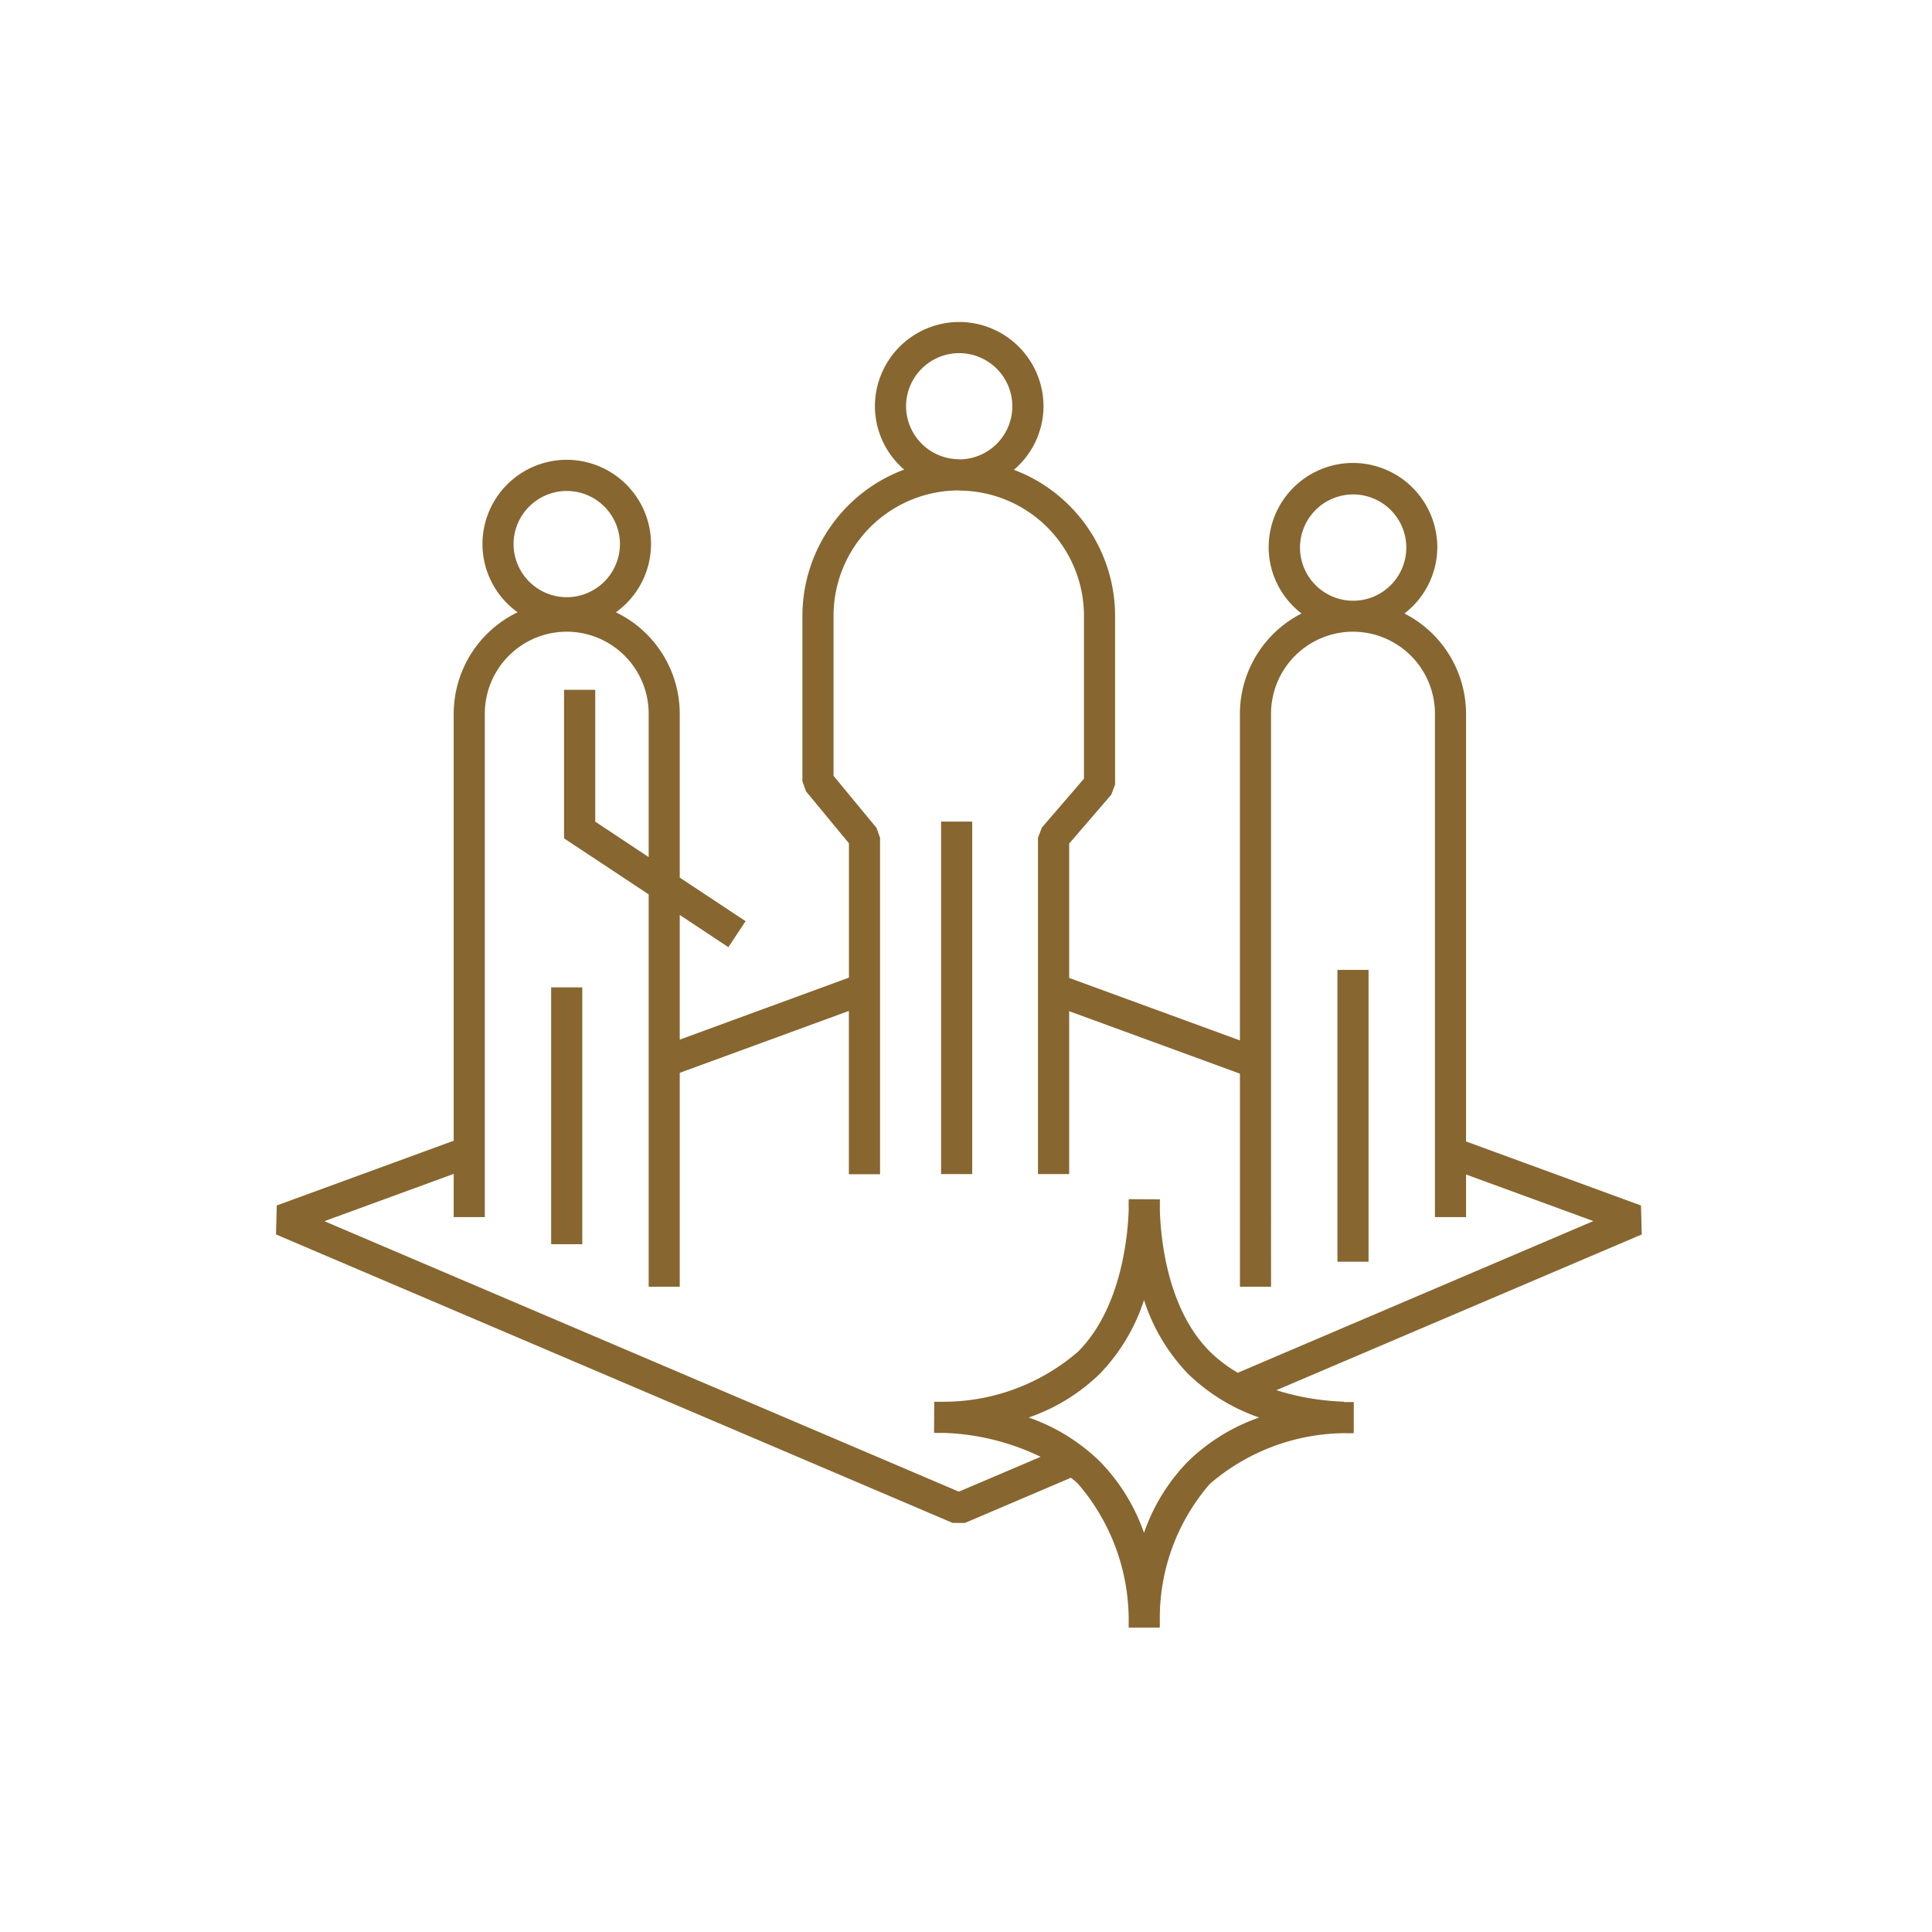 <svg xmlns="http://www.w3.org/2000/svg" width="84" height="84" viewBox="0 0 84 84">
  <g id="Group_226" data-name="Group 226" transform="translate(-322 -2542)">
    <g id="Group_224" data-name="Group 224" transform="translate(0 38)">
      <g id="Group_222" data-name="Group 222" transform="translate(52 19)">
        <g id="Group_217" data-name="Group 217" transform="translate(51 90)">
          <g id="Group_215" data-name="Group 215" transform="translate(56 19)">
            <g id="Group_213" data-name="Group 213" transform="translate(-4)">
              <rect id="Rectangle_233" data-name="Rectangle 233" width="84" height="84" transform="translate(167 2376)" fill="#fff"/>
            </g>
          </g>
        </g>
      </g>
    </g>
    <g id="Group_225" data-name="Group 225" transform="translate(334 2556)">
      <path id="Path_15" data-name="Path 15" d="M4.986-.433H6.339V-11.6H4.986Z" transform="translate(6.977 40.529)" fill="#876630"/>
      <path id="Path_16" data-name="Path 16" d="M12.052.726h1.353V-14.6H12.052Z" transform="translate(16.865 36.322)" fill="#876630"/>
      <path id="Path_17" data-name="Path 17" d="M19.234.773h1.353V-11.915H19.234Z" transform="translate(26.915 40.084)" fill="#876630"/>
      <g id="Group_130" data-name="Group 130" transform="translate(0 0)">
        <g id="Group_71" data-name="Group 71">
          <path id="Path_18" data-name="Path 18" d="M27.083,27.378a10.984,10.984,0,0,1-2.942-.5l15.886-6.771-.034-1.26-7.606-2.783v-18.6a4.905,4.905,0,0,0-2.68-4.355,3.64,3.64,0,0,0,1.43-2.882,3.67,3.67,0,0,0-3.666-3.664,3.67,3.67,0,0,0-3.666,3.664,3.64,3.64,0,0,0,1.43,2.882,4.905,4.905,0,0,0-2.68,4.355V11.67L15.132,8.954V3.111L16.965.983l.163-.441V-6.8a6.791,6.791,0,0,0-4.4-6.339A3.639,3.639,0,0,0,14.016-15.9a3.672,3.672,0,0,0-3.666-3.666A3.67,3.67,0,0,0,6.686-15.9a3.64,3.64,0,0,0,1.272,2.752A6.793,6.793,0,0,0,3.534-6.8V.41L3.69.841,5.556,3.1v5.84L-1.8,11.636V6.216l2.114,1.4.749-1.13L-1.8,4.592V-2.537A4.906,4.906,0,0,0-4.576-6.944,3.659,3.659,0,0,0-3.048-9.91a3.67,3.67,0,0,0-3.666-3.664A3.668,3.668,0,0,0-10.378-9.91,3.659,3.659,0,0,0-8.85-6.944a4.906,4.906,0,0,0-2.778,4.408V16.032l-7.692,2.814-.034,1.26L10.069,32.65H10.6l4.609-1.965c.1.086.206.158.3.254A9.081,9.081,0,0,1,17.719,36.8c0,.226,0,.365,0,.4l1.353,0c0-.031,0-.178,0-.415a8.9,8.9,0,0,1,2.176-5.833,9.085,9.085,0,0,1,5.857-2.205c.228.007.367,0,.4,0l0-1.353c-.031,0-.178,0-.415,0m.389-39.462a2.313,2.313,0,0,1,2.311,2.311,2.313,2.313,0,0,1-2.311,2.311,2.313,2.313,0,0,1-2.311-2.311,2.313,2.313,0,0,1,2.311-2.311M8.04-15.9a2.313,2.313,0,0,1,2.311-2.311A2.313,2.313,0,0,1,12.661-15.9a2.313,2.313,0,0,1-2.275,2.308c-.019,0-.036-.007-.055-.007s-.024,0-.036,0A2.312,2.312,0,0,1,8.04-15.9M-6.714-12.218A2.315,2.315,0,0,1-4.4-9.91,2.316,2.316,0,0,1-6.714-7.6,2.315,2.315,0,0,1-9.025-9.91a2.314,2.314,0,0,1,2.311-2.308m17.05,43.507L-17.25,19.53l5.622-2.056v1.879h1.353V-2.537A3.566,3.566,0,0,1-6.714-6.1,3.567,3.567,0,0,1-3.151-2.537V3.7L-5.474,2.159V-3.573H-6.829V2.886l3.678,2.435V22.38H-1.8v-9.3l7.354-2.692v7.1H6.909V2.862L6.756,2.43,4.887.167V-6.8a5.45,5.45,0,0,1,5.408-5.442c.019,0,.036.007.055.007s.024,0,.036,0A5.448,5.448,0,0,1,15.775-6.8V.29L13.942,2.42l-.166.441V17.483h1.356V10.4l7.424,2.716V22.38h1.353V-2.537A3.568,3.568,0,0,1,27.472-6.1a3.568,3.568,0,0,1,3.563,3.563V19.352h1.353V17.5l5.535,2.025L22.462,26.121A6.256,6.256,0,0,1,21.25,25.2c-1.91-1.91-2.15-5.1-2.176-6.193,0-.245,0-.4,0-.427l-1.353-.007c0,.034-.007.187,0,.432-.034,1.089-.293,4.283-2.205,6.2a8.955,8.955,0,0,1-5.852,2.176c-.223,0-.365,0-.4,0l-.007,1.353c.031,0,.17.007.4,0a10.429,10.429,0,0,1,4.235,1.041Zm9.957-1.308a8.343,8.343,0,0,0-1.907,3.1,8.4,8.4,0,0,0-1.915-3.1,8.377,8.377,0,0,0-3.1-1.915,8.324,8.324,0,0,0,3.1-1.907,8.3,8.3,0,0,0,1.915-3.2,8.256,8.256,0,0,0,1.907,3.2,8.343,8.343,0,0,0,3.1,1.907,8.4,8.4,0,0,0-3.1,1.915" transform="translate(19.354 19.565)" fill="#876630"/>
        </g>
      </g>
    </g>
  </g>
</svg>
